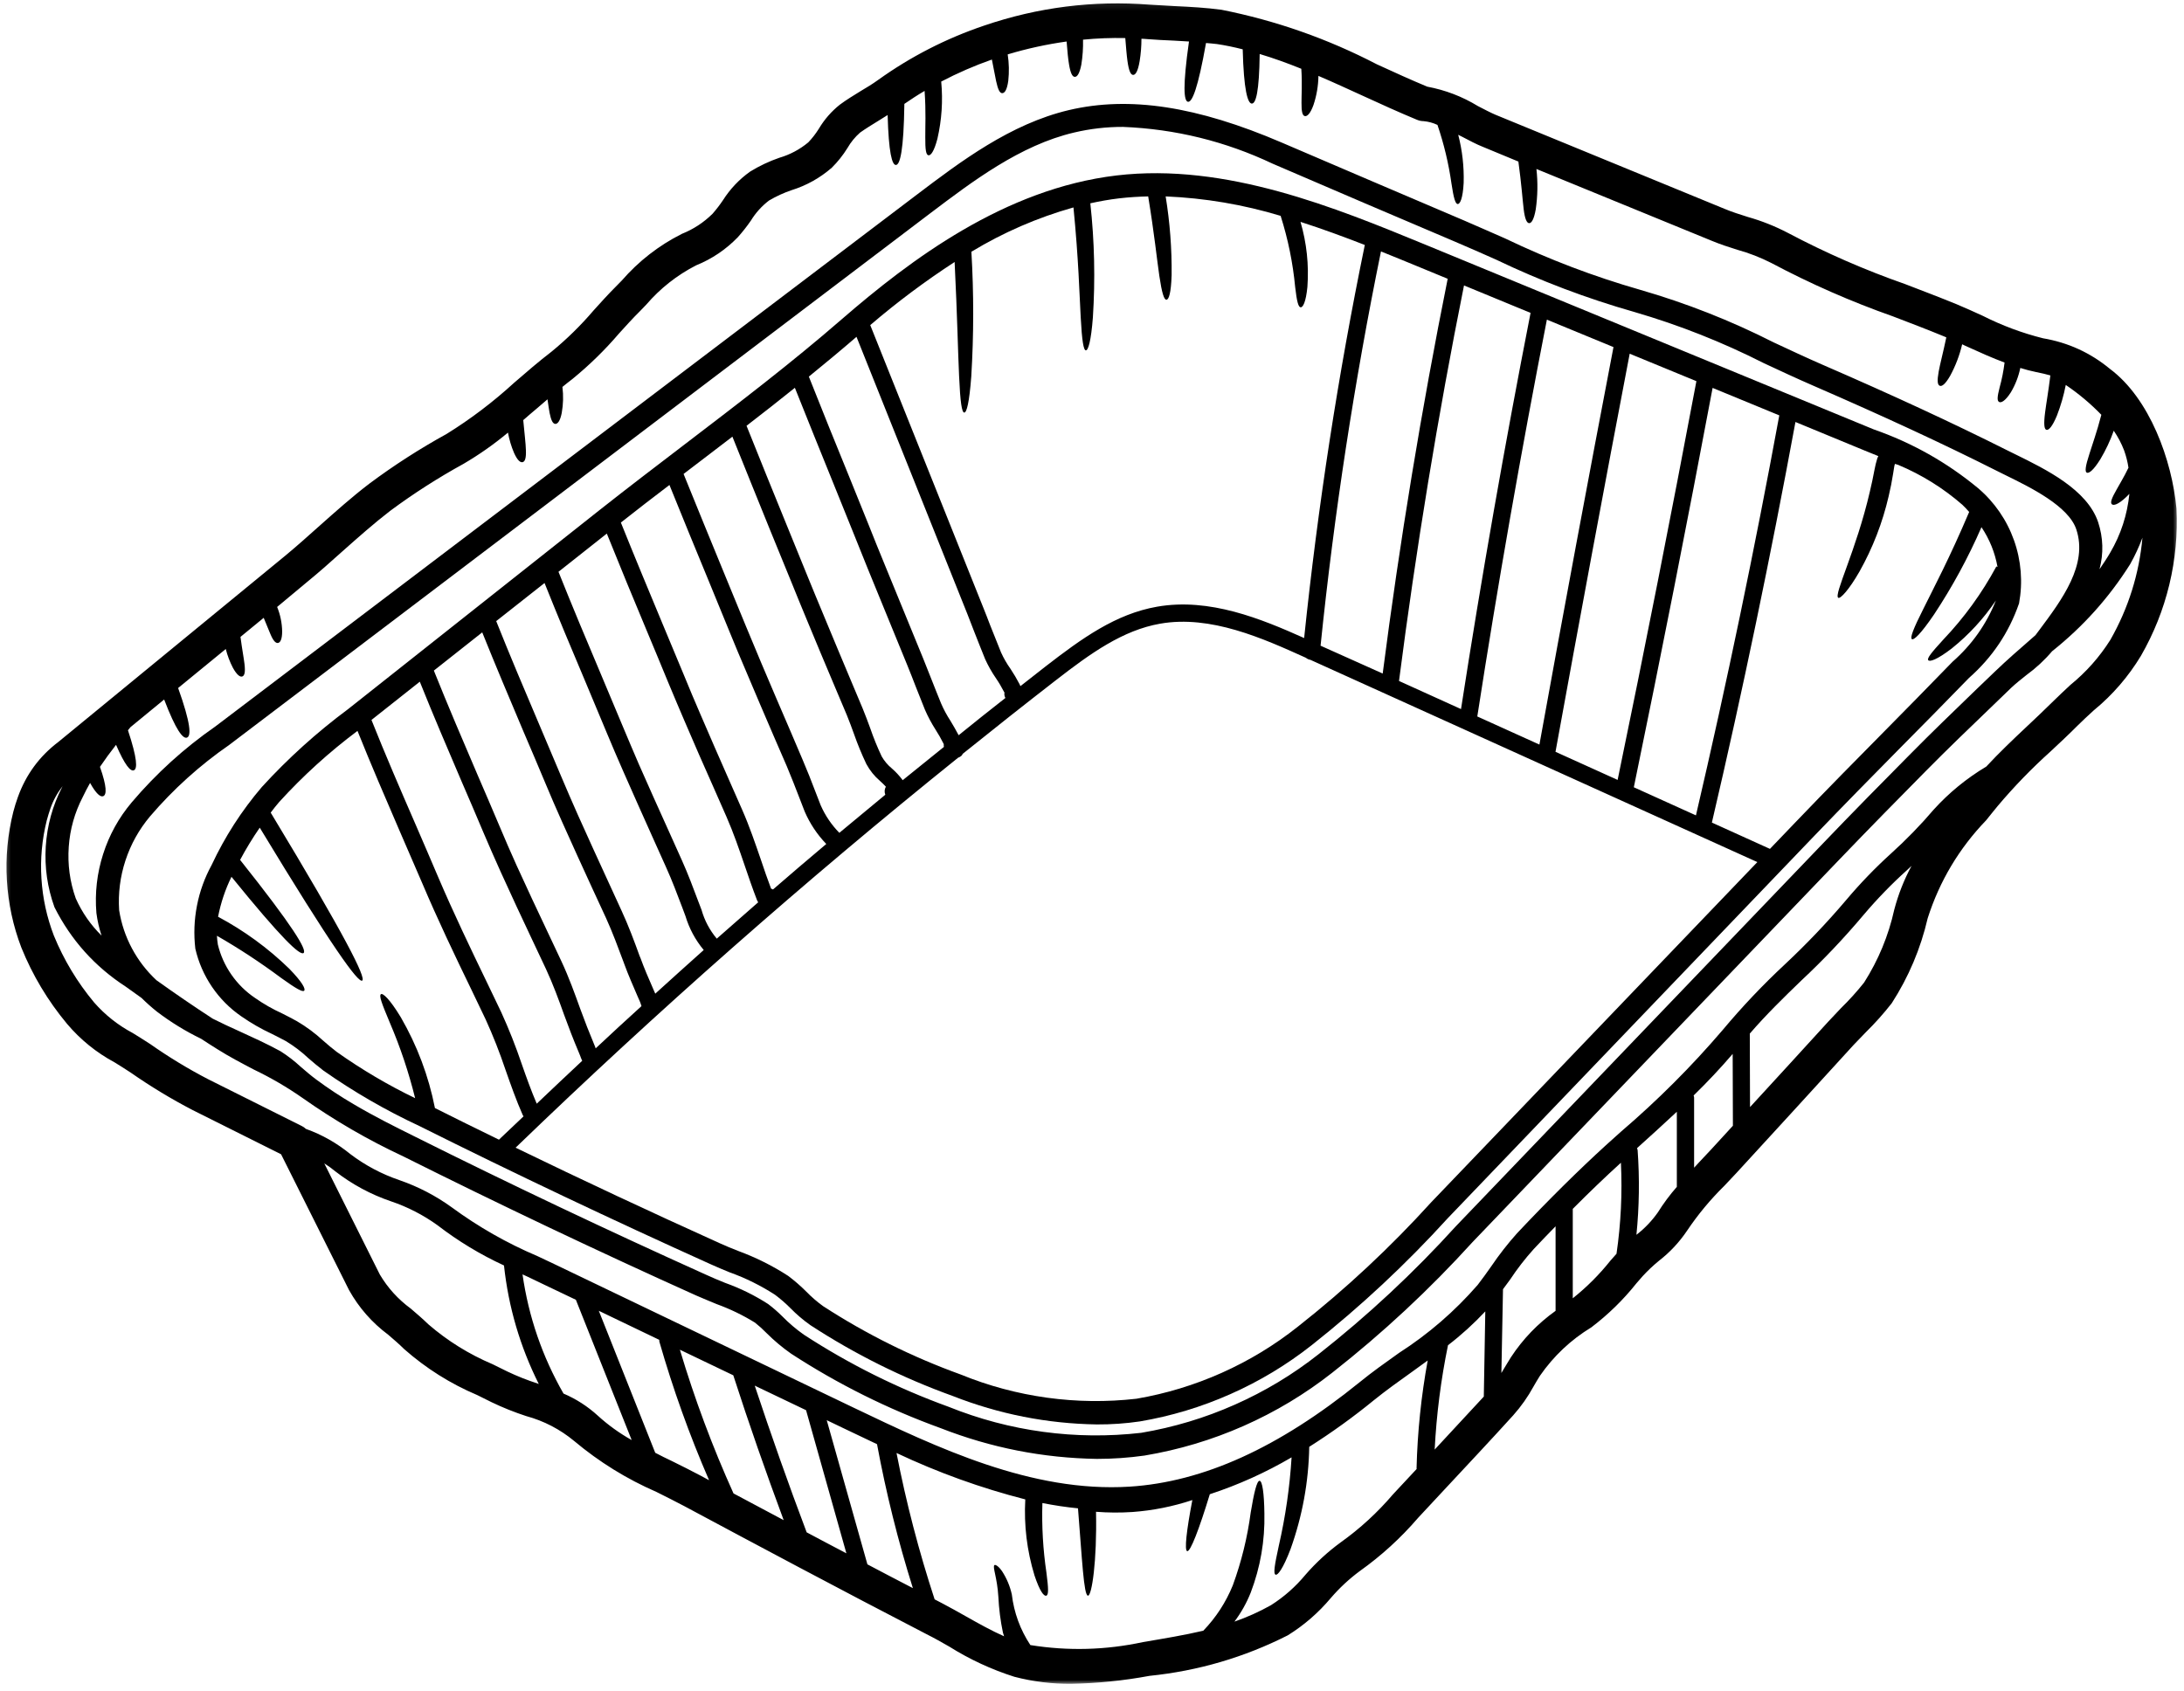 <svg xmlns="http://www.w3.org/2000/svg" width="297" height="230" viewBox="0 0 297 230" fill="none"><mask id="mask0_4_4" style="mask-type:luminance" maskUnits="userSpaceOnUse" x="0" y="0" width="297" height="230"><path d="M0.359 0.109H296.359V229.109H0.359V0.109Z" fill="white"></path></mask><g mask="url(#mask0_4_4)"><path d="M295.974 69.156C296.146 72.656 295.823 76.109 295.005 79.516C294.182 82.927 292.896 86.146 291.151 89.188C289.432 92.037 287.286 94.521 284.714 96.63C283.948 97.333 283.214 98.005 282.526 98.693C281.328 99.896 280.094 101.052 278.839 102.219C276.286 104.516 273.901 106.974 271.688 109.599C271.156 110.255 270.609 110.911 270.094 111.568C266.417 115.391 263.766 119.828 262.146 124.885C261.188 129.021 259.557 132.875 257.26 136.443C256.167 137.844 254.984 139.167 253.719 140.411C253.172 140.974 252.609 141.552 252.078 142.115C246.786 147.922 241.484 153.719 236.167 159.505C235.62 160.099 235.057 160.693 234.495 161.281C232.599 163.146 230.906 165.182 229.422 167.391C228.37 168.953 227.099 170.318 225.609 171.474C224.813 172.125 224.068 172.828 223.375 173.583L222.531 174.552C220.74 176.802 218.698 178.792 216.411 180.531C213.615 182.234 211.281 184.432 209.417 187.12C209.104 187.615 208.823 188.089 208.557 188.557C207.781 189.979 206.854 191.297 205.776 192.505C202.703 195.896 199.563 199.234 196.432 202.594L192.844 206.448C190.495 209.182 187.859 211.589 184.927 213.677C183.464 214.76 182.141 215.99 180.958 217.37C179.281 219.365 177.339 221.052 175.12 222.427C169.193 225.427 162.927 227.26 156.318 227.937C152.807 228.589 149.271 228.948 145.698 229.016C143.073 229.042 140.484 228.724 137.943 228.062C134.818 227.068 131.865 225.698 129.083 223.953C128.042 223.359 127.01 222.771 126.005 222.271C114.125 216.12 102.682 210.01 93.042 204.844C91.812 204.193 90.557 203.568 89.281 202.927C85.214 201.156 81.479 198.844 78.083 195.995C76.151 194.396 73.979 193.266 71.557 192.604C69.948 192.078 68.38 191.453 66.854 190.719C66.219 190.391 65.562 190.078 64.906 189.75C61.25 188.203 57.938 186.115 54.958 183.49C54.286 182.818 53.568 182.208 52.807 181.552C50.594 179.901 48.812 177.875 47.464 175.464L38.224 156.995L26.198 150.984C23.281 149.469 20.479 147.771 17.781 145.891C17.042 145.401 16.307 144.943 15.599 144.505C13.109 143.167 10.948 141.417 9.12 139.26C6.505 136.12 4.432 132.661 2.901 128.875C1.776 125.932 1.125 122.885 0.938 119.734C0.75 116.589 1.042 113.484 1.807 110.427C1.984 109.745 2.193 109.073 2.432 108.411C3.526 105.365 5.359 102.865 7.938 100.911L38.766 75.604C40.375 74.276 41.953 72.854 43.479 71.495C45.635 69.578 47.854 67.594 50.229 65.781C53.573 63.286 57.078 61.036 60.734 59.021C64.021 56.984 67.083 54.656 69.932 52.047C71.573 50.625 73.276 49.156 75.005 47.828C77.078 46.13 78.984 44.26 80.719 42.224C81.693 41.146 82.677 40.052 83.719 39.01L84.547 38.167C86.854 35.516 89.578 33.396 92.714 31.812C94.292 31.182 95.688 30.271 96.896 29.078C97.401 28.5 97.87 27.891 98.302 27.25C99.287 25.703 100.521 24.396 102.016 23.333C103.271 22.562 104.594 21.938 105.984 21.458C107.438 21.031 108.75 20.333 109.917 19.365C110.458 18.797 110.938 18.177 111.354 17.51C112.104 16.25 113.052 15.161 114.198 14.245C115.12 13.557 116.104 12.969 117.036 12.391C117.88 11.896 118.677 11.406 119.411 10.875C123.859 7.687 128.672 5.224 133.854 3.474C141.161 0.984 148.661 0.036 156.359 0.635C157.5 0.708 158.635 0.776 159.802 0.833C161.844 0.927 163.984 1.042 166.109 1.328C173.5 2.797 180.547 5.271 187.234 8.745C189.604 9.833 191.87 10.865 194.089 11.786C196.547 12.245 198.844 13.125 200.979 14.427C201.88 14.896 202.724 15.333 203.349 15.599L234.547 28.417C235.547 28.838 236.578 29.156 237.688 29.51C239.589 30.047 241.417 30.776 243.167 31.693C248.297 34.406 253.599 36.724 259.078 38.641C261.432 39.547 263.776 40.438 266.104 41.391C267.26 41.88 268.443 42.406 269.63 42.953C272.25 44.276 274.984 45.297 277.828 46.01C281.234 46.589 284.271 47.974 286.932 50.177C292.333 54.198 295.365 62.589 295.974 69.156ZM291.349 73.135C290.885 74.375 290.328 75.573 289.682 76.729C286.813 81.281 283.276 85.229 279.063 88.578C278.031 89.792 276.87 90.87 275.583 91.807C274.833 92.401 274.13 92.963 273.521 93.531L270.974 95.99C267.948 98.896 264.823 101.896 261.839 104.922C258.172 108.635 254.396 112.458 249.833 117.219L200.271 168.917C194.406 175.38 188.042 181.307 181.177 186.698C177.464 189.62 173.443 192.031 169.12 193.943C164.802 195.849 160.307 197.193 155.646 197.974C153.5 198.276 151.339 198.427 149.167 198.427C141.833 198.312 134.75 196.917 127.917 194.245C120.75 191.646 113.964 188.271 107.573 184.109C106.385 183.276 105.276 182.344 104.245 181.318C103.75 180.807 103.224 180.333 102.672 179.896C101.026 178.875 99.292 178.042 97.474 177.38C96.49 176.974 95.537 176.583 94.615 176.177C81.307 170.187 67.943 163.833 54.891 157.307C50.073 155.062 45.495 152.406 41.151 149.344C39.047 147.875 36.844 146.589 34.531 145.479C32.859 144.604 31.141 143.703 29.552 142.698C28.812 142.25 28.073 141.75 27.339 141.281C25.214 140.25 23.214 139.021 21.339 137.594C20.609 137.01 19.912 136.391 19.25 135.734C18.547 135.219 17.812 134.719 17.109 134.203C12.901 131.474 9.667 127.87 7.406 123.391C6.443 120.719 6.047 117.964 6.224 115.125C6.406 112.292 7.141 109.604 8.438 107.078C8.458 107.021 8.484 106.969 8.516 106.922C7.792 107.849 7.234 108.87 6.849 109.979C6.677 110.495 6.505 111.026 6.354 111.604C5.708 114.198 5.469 116.833 5.635 119.5C5.802 122.172 6.365 124.75 7.323 127.25C8.682 130.562 10.51 133.599 12.802 136.349C14.297 138.052 16.047 139.438 18.052 140.505C18.828 140.995 19.625 141.469 20.422 142C22.948 143.776 25.583 145.375 28.323 146.797L41.036 153.151C41.24 153.25 41.427 153.38 41.594 153.542C43.802 154.333 45.807 155.474 47.625 156.958C49.672 158.51 51.906 159.693 54.339 160.521C56.88 161.401 59.245 162.63 61.427 164.208C65.057 166.875 68.943 169.089 73.089 170.849C73.828 171.208 74.589 171.552 75.339 171.911L116.078 191.458C127.422 196.885 140.271 203.036 153.604 202.203C163.656 201.562 173.885 196.911 184.88 188.01C186.578 186.62 188.438 185.307 190.25 184.016C194.255 181.443 197.818 178.359 200.943 174.771C201.589 173.943 202.193 173.083 202.802 172.224C203.865 170.656 205.031 169.161 206.297 167.745C210.557 163.219 214.635 159.188 218.396 155.755L220.458 153.901C225.411 149.661 230.01 145.068 234.245 140.115C236.901 136.938 239.74 133.938 242.771 131.12C245.677 128.396 248.422 125.521 251 122.484C252.917 120.203 254.984 118.057 257.198 116.052C259.25 114.193 261.177 112.214 262.974 110.104C265.063 107.802 267.443 105.859 270.109 104.266C271.891 102.344 273.781 100.552 275.641 98.802C276.839 97.677 278.042 96.537 279.214 95.38C279.953 94.646 280.729 93.932 281.542 93.167C283.693 91.417 285.51 89.37 286.99 87.021C289.443 82.703 290.896 78.078 291.349 73.135ZM289.573 67.172C289.417 67.328 289.276 67.484 289.135 67.609C288.042 68.641 287.411 68.797 287.182 68.578C286.953 68.359 287.151 67.781 287.839 66.578C288.229 65.859 288.823 64.922 289.448 63.615C289.328 62.807 289.13 62.021 288.854 61.255C288.49 60.312 288.021 59.422 287.448 58.583C286.969 59.932 286.365 61.214 285.635 62.443C284.667 64.005 284.057 64.422 283.776 64.286C283.5 64.146 283.594 63.396 284.135 61.74C284.495 60.552 285.135 58.833 285.76 56.417C284.286 54.896 282.672 53.542 280.922 52.359C280.646 53.781 280.245 55.172 279.719 56.526C279.078 58.073 278.578 58.557 278.281 58.458C277.99 58.365 277.906 57.693 278.109 56.104C278.25 54.964 278.547 53.323 278.828 51.062C278.25 50.901 277.641 50.75 276.906 50.609C276.172 50.458 275.453 50.271 274.74 50.047C274.495 51.219 274.068 52.323 273.458 53.354C272.677 54.583 272.099 54.833 271.849 54.667C271.552 54.495 271.615 53.927 271.927 52.698C272.234 51.589 272.458 50.458 272.599 49.312C270.927 48.688 269.286 47.953 267.677 47.219C267.396 47.094 267.115 46.974 266.833 46.828C266.479 48.333 265.932 49.766 265.198 51.12C264.536 52.266 264.073 52.599 263.776 52.464C263.474 52.333 263.417 51.781 263.635 50.562C263.818 49.531 264.224 48.047 264.677 45.885C264.563 45.828 264.443 45.776 264.318 45.734C262.042 44.797 259.714 43.906 257.406 43.026C251.719 41.021 246.208 38.599 240.885 35.771C239.401 35.016 237.865 34.417 236.266 33.974C235.12 33.615 233.938 33.234 232.766 32.745L208.938 22.984C209.141 24.823 209.109 26.656 208.844 28.484C208.599 29.87 208.255 30.37 207.943 30.354C207.63 30.338 207.365 29.792 207.203 28.453C207.042 27.109 206.906 25.062 206.484 21.974L201.583 19.943C200.755 19.615 199.818 19.115 198.833 18.599C198.661 18.521 198.474 18.427 198.302 18.333C198.859 20.479 199.104 22.661 199.042 24.875C198.932 27 198.547 27.766 198.229 27.75C197.911 27.729 197.682 26.953 197.385 24.969C197 22.25 196.365 19.588 195.479 16.99C194.88 16.708 194.25 16.536 193.594 16.479C193.276 16.474 192.974 16.411 192.682 16.286C190.266 15.286 187.734 14.135 185.286 13.01C183.302 12.104 181.302 11.182 179.292 10.323C179.271 11.677 179.047 12.995 178.62 14.276C178.177 15.505 177.74 15.865 177.427 15.786C177.115 15.708 176.979 15.182 176.99 13.979C176.979 12.979 177.104 11.479 176.964 9.354C175.073 8.589 173.182 7.906 171.302 7.344C171.24 12.479 170.786 14.12 170.224 14.088C169.667 14.052 169.135 12.26 168.995 6.708C167.823 6.411 166.641 6.161 165.484 5.99C164.99 5.927 164.5 5.896 164.005 5.849C162.911 12.016 162.12 13.938 161.547 13.844C160.979 13.75 160.828 11.719 161.688 5.646C161 5.599 160.297 5.568 159.578 5.521C158.38 5.474 157.193 5.411 156.005 5.318C155.74 5.286 155.49 5.286 155.224 5.271C155.224 6.292 155.141 7.307 154.979 8.318C154.745 9.703 154.417 10.203 154.089 10.188C153.76 10.177 153.51 9.646 153.323 8.302C153.214 7.536 153.135 6.505 153.026 5.177C151.109 5.135 149.193 5.208 147.281 5.396C147.307 6.536 147.229 7.672 147.047 8.802C146.802 10.031 146.484 10.469 146.156 10.453C145.828 10.443 145.578 9.964 145.38 8.781C145.25 8.047 145.156 7.021 145.047 5.646C142.333 6.026 139.661 6.609 137.036 7.396C137.219 8.589 137.245 9.786 137.115 10.984C136.943 12.234 136.625 12.672 136.286 12.672C135.953 12.672 135.714 12.182 135.464 11.047C135.307 10.344 135.151 9.359 134.885 8.099C132.516 8.932 130.219 9.932 127.995 11.094C128.24 13.713 128.068 16.307 127.479 18.87C127.026 20.594 126.578 21.182 126.25 21.12C125.927 21.057 125.813 20.354 125.828 18.656C125.813 17.302 125.938 15.24 125.734 12.365C124.797 12.911 123.875 13.521 122.984 14.13C122.896 20.406 122.406 22.438 121.828 22.438C121.302 22.438 120.849 20.75 120.708 15.646C120.286 15.911 119.865 16.177 119.458 16.427C118.568 16.974 117.724 17.49 116.958 18.036C116.271 18.641 115.698 19.344 115.24 20.141C114.635 21.115 113.927 22.005 113.115 22.812C111.5 24.213 109.672 25.234 107.63 25.87C106.563 26.234 105.542 26.703 104.573 27.276C103.583 28.036 102.76 28.948 102.109 30.01C101.568 30.797 100.979 31.542 100.344 32.255C98.719 33.938 96.818 35.219 94.646 36.099C92.047 37.438 89.792 39.219 87.885 41.432L87.042 42.307C86.042 43.292 85.12 44.323 84.182 45.354C82.26 47.604 80.151 49.661 77.859 51.536C77.391 51.875 76.938 52.271 76.484 52.625C76.63 53.807 76.599 54.984 76.391 56.156C76.172 57.297 75.812 57.682 75.5 57.656C75.188 57.625 74.943 57.203 74.734 56.141C74.641 55.672 74.568 55.047 74.453 54.312C73.964 54.734 73.49 55.141 72.979 55.578C72.37 56.094 71.75 56.609 71.156 57.141C71.328 59 71.495 60.339 71.516 61.214C71.562 62.292 71.401 62.76 71.089 62.854C70.776 62.948 70.37 62.635 69.906 61.604C69.526 60.714 69.255 59.792 69.078 58.839C67.182 60.422 65.167 61.839 63.031 63.089C59.562 64.995 56.24 67.125 53.057 69.484C50.823 71.208 48.672 73.12 46.594 74.963C45.031 76.37 43.406 77.818 41.719 79.193L37.688 82.552C38.12 83.615 38.349 84.724 38.37 85.875C38.37 87 38.094 87.422 37.781 87.453C37.469 87.484 37.135 87.125 36.75 86.188C36.516 85.672 36.255 84.938 35.859 84.031L32.703 86.625C32.922 88.312 33.156 89.5 33.25 90.318C33.375 91.391 33.266 91.875 32.969 92C32.677 92.125 32.234 91.844 31.672 90.828C31.25 90.016 30.927 89.162 30.703 88.271L24.224 93.578C25.948 98.401 26.021 100.104 25.427 100.323C24.88 100.526 23.927 99.338 22.323 95.141L17.745 98.901C17.635 99.042 17.51 99.182 17.401 99.323C18.667 103.146 18.714 104.583 18.198 104.771C17.745 104.943 16.995 104.104 15.781 101.307C14.995 102.307 14.281 103.286 13.594 104.302C14.547 107.01 14.51 108.083 14.047 108.286C13.672 108.443 13.094 108.005 12.25 106.49C11.906 107.115 11.562 107.74 11.266 108.38C10.156 110.516 9.516 112.781 9.349 115.182C9.182 117.578 9.495 119.911 10.297 122.182C11.151 124.094 12.318 125.786 13.812 127.255C13.479 126.25 13.245 125.224 13.109 124.177C12.885 121.453 13.188 118.781 14.021 116.177C14.854 113.568 16.151 111.219 17.917 109.125C21.255 105.193 25.047 101.755 29.287 98.807L124.656 26.495C130.62 21.979 137.38 16.859 145.359 14.974C153.573 13.036 162.786 14.443 174.323 19.401C182.583 22.943 190.849 26.479 199.12 30C200.979 30.797 202.833 31.625 204.693 32.438C210.609 35.276 216.719 37.604 223.021 39.411C229.302 41.224 235.354 43.604 241.182 46.562C243.396 47.594 245.589 48.625 247.74 49.562C257.453 53.776 265.479 57.495 273.005 61.271L274.115 61.818C278.219 63.833 283.839 66.594 285.323 71.016C286.016 73.135 286.078 75.271 285.51 77.427C286.005 76.693 286.51 75.953 286.964 75.167C288.417 72.693 289.281 70.026 289.573 67.172ZM277.313 85.708C280.438 81.526 283.953 76.797 282.354 72C281.297 68.833 276.141 66.302 272.74 64.635L271.599 64.068C264.135 60.307 256.156 56.62 246.505 52.422C244.323 51.474 242.104 50.443 239.865 49.396C234.219 46.531 228.359 44.214 222.286 42.443C215.802 40.599 209.521 38.224 203.438 35.307C201.599 34.495 199.75 33.667 197.911 32.891C189.63 29.375 181.354 25.838 173.083 22.271C166.635 19.219 159.844 17.547 152.708 17.26C150.464 17.255 148.25 17.51 146.068 18.026C138.729 19.745 132.25 24.667 126.536 28.984L31.172 101.318C27.156 104.099 23.562 107.344 20.385 111.057C18.896 112.839 17.787 114.828 17.062 117.031C16.339 119.24 16.052 121.5 16.203 123.812C16.495 125.635 17.073 127.365 17.943 128.995C18.812 130.62 19.922 132.062 21.276 133.323C23.792 135.125 26.344 136.87 28.927 138.552C30.099 139.146 31.287 139.693 32.521 140.25C34.365 141.094 36.266 141.953 38.125 142.969C39.099 143.583 40.01 144.281 40.854 145.062C41.562 145.672 42.245 146.266 43.026 146.844C44.651 148.047 46.339 149.161 48.089 150.182C50.943 151.87 53.802 153.292 56.281 154.521C69.307 161.031 82.641 167.354 95.912 173.333C96.787 173.74 97.693 174.115 98.62 174.49C100.672 175.224 102.62 176.182 104.458 177.365C105.141 177.88 105.786 178.443 106.396 179.052C107.292 179.964 108.266 180.792 109.313 181.531C115.495 185.557 122.057 188.823 128.995 191.339C133.146 193.01 137.438 194.151 141.875 194.75C146.307 195.349 150.75 195.391 155.198 194.88C159.599 194.135 163.839 192.865 167.922 191.052C172 189.245 175.797 186.964 179.302 184.198C186.026 178.911 192.255 173.099 198 166.766L247.573 115.057C252.135 110.292 255.938 106.448 259.615 102.734C262.625 99.677 265.766 96.662 268.797 93.729L271.339 91.292C272.932 89.76 274.604 88.312 276.214 86.906C276.411 86.734 276.604 86.562 276.802 86.391L277.313 85.708ZM259.953 117.76C259.75 117.948 259.547 118.135 259.359 118.323C257.24 120.229 255.266 122.266 253.422 124.443C250.776 127.589 247.953 130.568 244.948 133.375C242.573 135.667 240.135 138.047 237.953 140.583L237.984 150.578C241.542 146.708 245.094 142.828 248.63 138.948C249.193 138.339 249.766 137.729 250.354 137.12C251.474 136.026 252.521 134.865 253.495 133.641C255.443 130.573 256.813 127.271 257.599 123.724C258.146 121.641 258.932 119.651 259.953 117.755V117.76ZM235.656 153.115L235.625 143.344C233.953 145.297 232.177 147.182 230.313 149C230.354 149.094 230.375 149.188 230.38 149.281V158.823C230.615 158.557 230.87 158.292 231.099 158.042C231.641 157.464 232.188 156.885 232.719 156.318C233.703 155.255 234.672 154.177 235.656 153.115ZM228.031 161.422V151.214C226.234 152.896 224.422 154.536 222.62 156.161C222.656 156.245 222.682 156.333 222.698 156.427C222.974 160.271 222.922 164.115 222.536 167.948L222.557 167.932C223.667 167.068 224.63 166.062 225.443 164.911C226.214 163.677 227.078 162.516 228.036 161.422H228.031ZM219.828 170.526C220.427 166.417 220.625 162.292 220.427 158.146C218.333 160.047 216.13 162.156 213.88 164.422V176.583C215.776 175.073 217.479 173.37 218.99 171.474L219.828 170.526ZM211.542 178.286V166.792C210.557 167.792 209.573 168.823 208.573 169.885C207.396 171.188 206.328 172.573 205.359 174.036C205.026 174.474 204.703 174.911 204.391 175.349L204.172 186.745C204.297 186.557 204.401 186.37 204.516 186.167C204.828 185.677 205.12 185.135 205.469 184.604C207.099 182.12 209.125 180.016 211.547 178.286H211.542ZM201.781 189.948L201.984 178.365C200.417 180.036 198.729 181.573 196.911 182.969C195.948 187.651 195.344 192.385 195.099 197.161C197.339 194.755 199.568 192.349 201.786 189.948H201.781ZM194.156 185.042C193.453 185.562 192.75 186.062 192.063 186.557C190.224 187.87 188.474 189.12 186.849 190.432C184.042 192.729 181.104 194.844 178.042 196.786C177.958 201.562 177.109 206.198 175.5 210.698C174.469 213.401 173.75 214.286 173.469 214.177C173.141 214.052 173.313 212.948 173.906 210.229C174.813 206.271 175.391 202.271 175.641 198.219C172.109 200.286 168.406 201.958 164.521 203.234C163.068 207.995 161.88 211.083 161.443 210.979C161.052 210.865 161.349 208.182 162.146 204.026C159.495 204.906 156.781 205.448 153.995 205.651C152.344 205.76 150.693 205.75 149.047 205.62C149.188 212.365 148.469 217.062 147.953 217.031C147.375 217.016 147.156 212.068 146.594 205.151C144.974 204.995 143.349 204.745 141.755 204.432C141.656 207.604 141.839 210.76 142.302 213.896C142.583 216.052 142.615 216.927 142.286 217.031C141.958 217.141 141.396 216.427 140.677 214.271C139.651 210.901 139.234 207.458 139.427 203.937C133.391 202.391 127.552 200.286 121.917 197.625C123.229 204.37 124.958 211.005 127.099 217.531L128.177 218.094C129.224 218.641 130.302 219.25 131.411 219.875C133.115 220.839 134.854 221.807 136.547 222.557C136.5 222.385 136.438 222.214 136.391 222.068C136.052 220.453 135.844 218.828 135.766 217.182C135.609 214.542 134.938 213.12 135.234 212.87C135.375 212.776 135.797 213.026 136.266 213.698C136.896 214.667 137.339 215.719 137.594 216.849C137.891 219.349 138.734 221.646 140.12 223.75C145.25 224.573 150.359 224.437 155.438 223.344C158.344 222.849 161.042 222.406 163.635 221.797C165.37 219.995 166.703 217.937 167.646 215.63C168.823 212.411 169.635 209.109 170.083 205.714C170.521 203.078 170.911 201.406 171.286 201.406C171.661 201.406 171.911 203.109 171.943 205.854C172.021 209.562 171.401 213.146 170.083 216.615C169.521 218.026 168.781 219.344 167.87 220.562C169.589 219.964 171.245 219.219 172.833 218.328C174.62 217.193 176.188 215.807 177.536 214.177C178.964 212.536 180.552 211.073 182.313 209.786C184.948 207.906 187.318 205.729 189.417 203.266L192.651 199.797C192.651 199.766 192.635 199.734 192.635 199.703C192.76 194.776 193.266 189.891 194.151 185.042H194.156ZM117.958 212.771C120.005 213.849 122.047 214.927 124.141 216.005C122.12 209.578 120.495 203.052 119.266 196.427C117.724 195.687 116.208 194.974 114.74 194.271L112.427 193.161L117.958 212.771ZM115.099 211.271L109.615 191.802L102.635 188.464C104.854 195.146 107.208 201.828 109.698 208.417C111.474 209.37 113.271 210.307 115.099 211.271ZM99.75 203.125C101.953 204.292 104.229 205.505 106.573 206.76C104.151 200.234 101.844 193.646 99.719 187.057L92.458 183.578C94.453 190.255 96.88 196.771 99.75 203.125ZM95.271 200.703C95.646 200.906 96.037 201.125 96.427 201.328C93.76 195.187 91.51 188.901 89.662 182.469C89.651 182.391 89.646 182.312 89.651 182.234L81.432 178.286L89.104 197.594C89.839 197.99 90.615 198.359 91.365 198.719C92.693 199.375 94.005 200.031 95.271 200.703ZM85.901 195.865L78.312 176.786L73.99 174.724C73.25 174.365 72.51 174.005 71.776 173.661C71.526 173.557 71.281 173.443 71.057 173.333C71.885 179.094 73.74 184.495 76.63 189.542C78.359 190.281 79.917 191.286 81.302 192.552C82.708 193.833 84.245 194.937 85.901 195.865ZM73.13 188.182C73.177 188.198 73.224 188.229 73.271 188.245C70.724 183.151 69.146 177.776 68.537 172.12C65.312 170.63 62.292 168.802 59.479 166.635C57.542 165.245 55.448 164.167 53.188 163.401C50.432 162.464 47.906 161.104 45.604 159.323C45.125 158.927 44.625 158.562 44.099 158.234L51.656 173.359C52.745 175.187 54.146 176.729 55.859 177.984C56.641 178.656 57.469 179.359 58.266 180.135C60.885 182.396 63.792 184.198 66.979 185.547C67.651 185.88 68.323 186.203 68.974 186.531C70.323 187.177 71.708 187.724 73.13 188.182Z" fill="black"></path></g><path d="M268.99 66.391C270.104 67.338 271.073 68.411 271.906 69.615C272.734 70.818 273.391 72.104 273.88 73.479C274.37 74.854 274.672 76.271 274.792 77.729C274.906 79.182 274.833 80.63 274.568 82.068C273.193 86.042 270.927 89.417 267.771 92.198C264.354 95.713 261.406 98.708 258.5 101.63C254.615 105.562 250.943 109.297 246.443 113.979L196.885 165.687C191.193 171.948 185.026 177.703 178.385 182.953C174.979 185.635 171.302 187.854 167.339 189.609C163.38 191.37 159.266 192.609 154.995 193.333C153.063 193.615 151.12 193.75 149.167 193.74C142.396 193.635 135.859 192.344 129.557 189.87C122.729 187.406 116.276 184.198 110.198 180.234C109.224 179.547 108.323 178.776 107.49 177.927C106.833 177.266 106.13 176.656 105.385 176.099C103.448 174.849 101.401 173.833 99.234 173.057C98.328 172.677 97.422 172.318 96.562 171.917C83.292 165.932 69.969 159.615 56.995 153.135C52.427 151.005 48.083 148.49 43.958 145.594C43.255 145.062 42.583 144.484 41.911 143.906C40.984 143.031 39.974 142.271 38.886 141.609C38.245 141.271 37.62 140.937 36.979 140.625C35.526 139.953 34.141 139.156 32.823 138.24C31.24 137.151 29.912 135.812 28.828 134.224C27.75 132.63 26.995 130.901 26.562 129.031C26.333 127.068 26.406 125.115 26.787 123.172C27.162 121.234 27.828 119.396 28.776 117.661C30.573 113.812 32.849 110.276 35.604 107.047C39.177 103.135 43.089 99.604 47.344 96.443L81.573 69.344C85.412 66.312 89.365 63.302 93.188 60.38C100.276 54.969 107.615 49.375 114.443 43.443C123.87 35.276 136.625 25.672 151.833 23.865C166.714 22.099 181.703 28.292 193.755 33.245L254.813 58.406C260.016 60.219 264.745 62.88 268.99 66.391ZM271.484 77.042L271.641 77.115C271.292 75.161 270.563 73.354 269.458 71.703C267.651 75.854 265.5 79.812 263.005 83.583C261.198 86.24 260.26 87.099 259.995 86.927C259.729 86.76 260.151 85.583 261.589 82.745C262.885 80.109 265.083 76 267.786 69.63C267.49 69.302 267.193 68.974 266.865 68.661C264.245 66.38 261.339 64.573 258.135 63.229C257.964 63.167 257.807 63.12 257.698 63.094C257.682 63.115 257.672 63.141 257.667 63.167C257.589 63.385 257.542 63.885 257.448 64.396C257.292 65.396 257.089 66.443 256.839 67.484C256.005 71.088 254.682 74.505 252.875 77.729C251.469 80.188 250.281 81.474 249.984 81.307C249.328 80.917 252.422 74.875 254.276 66.88C254.51 65.88 254.729 64.896 254.901 63.943C255 63.401 255.13 62.865 255.292 62.339C255.333 62.234 255.38 62.135 255.432 62.036C254.823 61.792 254.203 61.547 253.625 61.302L244.161 57.396C240.802 75.599 236.995 93.927 232.797 111.88L240.693 115.458L244.193 111.807C248.703 107.104 252.375 103.391 256.276 99.443C259.167 96.521 262.115 93.521 265.521 90.01C268.151 87.703 270.12 84.922 271.422 81.672C269.75 84.151 267.745 86.328 265.417 88.198C263.385 89.76 262.401 90.042 262.219 89.792C262.031 89.542 262.635 88.776 264.276 86.984C267.125 83.99 269.526 80.677 271.484 77.042ZM241.964 56.495L232.896 52.76C229.49 70.891 225.885 89.141 222.182 107.078L230.63 110.901C234.813 92.963 238.62 74.667 241.964 56.495ZM194.635 163.516L238.979 117.255L178.198 89.745C177.974 89.708 177.776 89.62 177.604 89.479L177.51 89.432C171.781 86.844 164.641 83.615 157.771 84.828C152.682 85.719 148.323 88.844 143.578 92.526C139.333 95.818 135.115 99.156 130.917 102.531C130.88 102.625 130.828 102.708 130.76 102.781C130.625 102.906 130.469 103 130.292 103.057C109.464 119.802 89.276 137.609 70.115 156.099C79.281 160.547 88.568 164.891 97.828 169.073C98.656 169.448 99.531 169.812 100.406 170.151C102.792 171.031 105.052 172.156 107.182 173.536C108.057 174.193 108.875 174.906 109.646 175.677C110.349 176.396 111.104 177.052 111.922 177.646C117.807 181.464 124.047 184.562 130.641 186.948C134.427 188.495 138.339 189.542 142.385 190.104C146.438 190.661 150.49 190.708 154.547 190.245C158.563 189.557 162.427 188.38 166.141 186.724C169.859 185.062 173.313 182.969 176.5 180.437C183.021 175.302 189.063 169.661 194.635 163.516ZM230.693 51.844L221.62 48.109C218.198 65.99 214.813 84.193 211.531 102.255L219.979 106.078C223.693 88.167 227.286 69.938 230.693 51.839V51.844ZM219.417 47.208L210.359 43.474C206.865 61.333 203.677 79.495 200.896 97.448L209.344 101.271C212.609 83.208 216 65.047 219.417 47.203V47.208ZM208.141 42.557L199.089 38.823C195.526 56.573 192.563 74.667 190.25 92.62L198.682 96.443C201.464 78.505 204.646 60.396 208.141 42.552V42.557ZM196.87 37.917L192.547 36.135C190.984 35.495 189.406 34.839 187.797 34.198C184.193 51.839 181.427 69.865 179.583 87.823L188.031 91.609C190.344 73.682 193.313 55.62 196.87 37.917ZM185.599 33.318C182.74 32.208 179.823 31.13 176.854 30.177C177.698 33.073 178.01 36.026 177.792 39.031C177.589 41.094 177.182 41.828 176.87 41.797C176.557 41.766 176.354 41 176.13 39.052C175.818 35.76 175.161 32.536 174.161 29.385L174.193 29.37C169.078 27.823 163.854 26.938 158.516 26.713C159.094 30.26 159.365 33.828 159.328 37.422C159.25 39.844 158.953 40.75 158.625 40.766C158.302 40.786 158.005 39.875 157.656 37.521C157.333 35.333 156.984 31.865 156.141 26.713C154.833 26.745 153.505 26.823 152.177 26.979C150.849 27.135 149.557 27.37 148.271 27.651C148.839 32.812 148.953 37.99 148.62 43.172C148.37 46.432 147.979 47.651 147.667 47.651C147.354 47.651 147.135 46.385 146.964 43.156C146.792 40.125 146.682 35.318 145.979 28.213C141.078 29.599 136.453 31.604 132.099 34.24C132.432 39.891 132.427 45.547 132.083 51.198C131.818 54.755 131.458 56.115 131.13 56.115C130.802 56.115 130.583 54.74 130.427 51.167C130.271 47.969 130.182 42.984 129.818 35.635C125.807 38.245 121.979 41.104 118.344 44.219L133.724 82.661C134.036 83.427 134.333 84.203 134.63 84.984C135.12 86.234 135.62 87.484 136.13 88.734C136.484 89.516 136.911 90.26 137.411 90.963C137.859 91.635 138.266 92.328 138.641 93.042C138.688 93.151 138.719 93.229 138.766 93.323C139.891 92.448 141 91.557 142.135 90.682C147.151 86.797 151.734 83.5 157.359 82.516C164.495 81.271 171.521 84.172 177.349 86.781C179.208 68.891 181.974 50.922 185.599 33.318ZM136.724 94.932C136.594 94.698 136.552 94.453 136.599 94.193C136.583 94.156 136.563 94.125 136.536 94.099C136.208 93.463 135.849 92.849 135.443 92.255C134.875 91.432 134.385 90.562 133.969 89.651C133.453 88.385 132.953 87.104 132.453 85.838L131.563 83.542L116.474 45.812C114.349 47.656 112.182 49.438 109.995 51.224C111.797 55.771 113.625 60.302 115.474 64.823L118.13 71.396C118.813 73.12 119.505 74.844 120.203 76.531C121.453 79.609 122.714 82.682 123.984 85.76L125.531 89.536C125.953 90.568 126.359 91.599 126.76 92.63C127.167 93.646 127.557 94.661 127.979 95.677C128.333 96.495 128.755 97.281 129.245 98.031C129.615 98.656 130.005 99.297 130.365 100C132.464 98.286 134.583 96.615 136.724 94.932ZM128.359 101.573C128.339 101.458 128.333 101.344 128.344 101.229C128.318 101.177 128.292 101.125 128.271 101.073C127.953 100.437 127.604 99.823 127.219 99.229C126.672 98.37 126.193 97.474 125.786 96.542C125.365 95.516 124.958 94.484 124.557 93.453C124.156 92.422 123.776 91.427 123.354 90.406L121.807 86.63C120.542 83.557 119.286 80.479 118.031 77.406C117.328 75.682 116.641 73.958 115.953 72.24L113.307 65.688C111.557 61.38 109.818 57.062 108.094 52.745C105.906 54.495 103.719 56.229 101.521 57.911C103.297 62.38 105.125 66.844 106.932 71.292L109.755 78.224C110.458 79.943 111.161 81.667 111.88 83.375C113.146 86.453 114.443 89.521 115.724 92.583L117.328 96.396C117.688 97.271 118.016 98.161 118.344 99.052C118.792 100.359 119.313 101.641 119.906 102.891C120.266 103.516 120.724 104.057 121.281 104.516C121.813 104.979 122.292 105.495 122.719 106.062C122.729 106.073 122.729 106.104 122.75 106.12C124.625 104.594 126.495 103.094 128.37 101.583L128.359 101.573ZM120.391 108.094C120.25 107.714 120.276 107.349 120.469 107C120.234 106.734 119.958 106.484 119.672 106.219C118.911 105.568 118.297 104.802 117.818 103.922C117.188 102.599 116.63 101.245 116.146 99.865C115.833 99.005 115.521 98.141 115.177 97.302L113.568 93.495C112.271 90.432 110.984 87.365 109.714 84.286C108.995 82.562 108.292 80.838 107.589 79.099L104.76 72.182C103.042 67.917 101.297 63.667 99.599 59.391C98.083 60.562 96.573 61.714 95.068 62.854C94.38 63.385 93.662 63.932 92.958 64.463C94.787 69.005 96.662 73.536 98.521 78.078C99.49 80.406 100.443 82.729 101.391 85.057C102.109 86.776 102.828 88.5 103.547 90.224C104.859 93.328 106.188 96.422 107.526 99.526L109.125 103.281C109.75 104.734 110.328 106.203 110.891 107.687L111.604 109.526C112.224 110.932 113.068 112.177 114.141 113.276C116.224 111.536 118.302 109.812 120.391 108.094ZM112.365 114.792C111.125 113.5 110.146 112.031 109.432 110.385L108.714 108.531C108.151 107.078 107.589 105.625 106.99 104.203L105.37 100.469C104.031 97.359 102.703 94.266 101.391 91.146C100.651 89.427 99.938 87.703 99.219 85.948C98.266 83.625 97.312 81.312 96.365 78.984C94.568 74.646 92.792 70.302 91.037 65.963C88.823 67.651 86.609 69.349 84.432 71.073C86.292 75.708 88.245 80.391 90.135 84.932C91.099 87.26 92.068 89.583 93.037 91.896C93.755 93.646 94.474 95.375 95.224 97.094C96.521 100.125 97.844 103.135 99.172 106.151L100.938 110.161C101.922 112.396 102.703 114.708 103.469 116.922C103.906 118.219 104.359 119.562 104.854 120.859C104.938 120.885 105.031 120.932 105.12 120.979C107.526 118.896 109.932 116.833 112.365 114.792ZM97.474 127.667C99.344 126.016 101.224 124.365 103.109 122.719C103.036 122.625 102.979 122.521 102.938 122.406C102.328 120.828 101.781 119.224 101.25 117.661C100.51 115.495 99.734 113.234 98.792 111.089L97.026 107.078C95.682 104.062 94.359 101.052 93.062 98.005C92.323 96.271 91.583 94.542 90.859 92.792C89.906 90.463 88.938 88.156 87.969 85.828C86.156 81.49 84.302 77.01 82.521 72.573L75.948 77.771C77.807 82.427 79.787 87.141 81.708 91.682C82.693 94.042 83.677 96.385 84.662 98.724C85.38 100.474 86.141 102.203 86.875 103.937C88.219 107 89.583 110.026 90.953 113.057L92.734 117.021C93.562 118.865 94.276 120.771 94.964 122.609L95.401 123.75C95.812 125.203 96.505 126.51 97.474 127.667ZM89.109 135.151C91.292 133.167 93.495 131.182 95.698 129.214C94.552 127.833 93.724 126.286 93.208 124.573L92.787 123.448C92.099 121.635 91.396 119.76 90.599 118L88.818 114.036C87.448 110.99 86.089 107.937 84.745 104.885C83.979 103.151 83.234 101.401 82.5 99.641C81.526 97.297 80.542 94.969 79.562 92.615C77.719 88.26 75.833 83.76 74.052 79.297L67.479 84.479C69.349 89.177 71.365 93.922 73.318 98.516C74.318 100.854 75.312 103.214 76.297 105.557C77.037 107.318 77.797 109.052 78.562 110.786C79.906 113.812 81.297 116.812 82.672 119.823L84.542 123.901C85.464 125.896 86.245 127.99 86.979 130.021L87.104 130.318C87.62 131.74 88.198 133.062 88.823 134.495L89.109 135.151ZM87.234 136.849C87.203 136.766 87.177 136.687 87.156 136.604C87.104 136.432 87.042 136.271 86.969 136.109L86.672 135.437C86.078 134.047 85.443 132.625 84.906 131.146L84.797 130.849C84.057 128.865 83.297 126.807 82.422 124.885L80.547 120.828C79.162 117.797 77.771 114.786 76.427 111.755C75.646 110.005 74.88 108.255 74.146 106.479C73.167 104.135 72.172 101.797 71.167 99.453C69.307 95.052 67.385 90.505 65.578 86.01L59 91.208C60.891 95.922 62.922 100.687 64.906 105.307C65.922 107.661 66.948 110.036 67.948 112.411C68.688 114.177 69.448 115.922 70.229 117.656C71.62 120.719 73.042 123.745 74.474 126.771L76.365 130.786C77.365 132.927 78.162 135.141 78.927 137.266C79.505 138.859 80.141 140.479 80.859 142.198C80.927 142.339 80.958 142.464 81.005 142.589C83.073 140.656 85.135 138.74 87.229 136.849H87.234ZM79.177 144.281C79.068 144.057 78.974 143.828 78.896 143.594C78.833 143.437 78.771 143.281 78.693 143.099C77.953 141.339 77.318 139.698 76.724 138.057C75.984 135.984 75.193 133.828 74.24 131.781L72.349 127.771C70.912 124.729 69.49 121.682 68.099 118.609C67.302 116.859 66.542 115.094 65.776 113.312C64.792 110.958 63.761 108.583 62.745 106.224C60.854 101.797 58.901 97.25 57.089 92.719L50.516 97.922C52.406 102.667 54.479 107.458 56.495 112.094C57.526 114.484 58.557 116.859 59.568 119.245C61.646 124.115 63.958 128.943 66.214 133.609C66.865 134.953 67.51 136.312 68.162 137.672C69.214 139.979 70.146 142.339 70.958 144.74C71.583 146.536 72.24 148.365 72.99 150.115C75.031 148.172 77.094 146.229 79.172 144.281H79.177ZM71.198 151.839C71.167 151.776 71.12 151.729 71.089 151.667C70.198 149.651 69.464 147.562 68.745 145.516C67.964 143.182 67.062 140.891 66.042 138.651C65.401 137.292 64.745 135.943 64.104 134.604C61.839 129.932 59.516 125.068 57.422 120.13C56.406 117.76 55.375 115.385 54.344 113.016C52.422 108.562 50.443 103.974 48.615 99.411C44.761 102.297 41.208 105.521 37.969 109.078C37.562 109.542 37.182 110.042 36.812 110.526C47.083 127.526 49.802 133.026 49.255 133.37C48.708 133.714 45.198 128.885 35.323 112.573C34.349 113.984 33.458 115.443 32.651 116.958C39.901 126.062 41.771 129.229 41.286 129.62C40.802 130.01 38.292 127.656 31.479 119.255C30.63 120.984 30.026 122.797 29.656 124.687C33.208 126.589 36.432 128.937 39.323 131.745C41.13 133.599 41.583 134.526 41.365 134.745C41.146 134.964 40.276 134.479 38.245 133.021C35.443 130.932 32.526 129.016 29.5 127.276C29.521 127.672 29.562 128.068 29.625 128.464C29.984 129.948 30.604 131.318 31.474 132.573C32.349 133.828 33.417 134.88 34.682 135.734C35.849 136.552 37.078 137.255 38.375 137.844C39.031 138.187 39.719 138.516 40.37 138.891C41.661 139.646 42.849 140.531 43.948 141.542C44.552 142.073 45.177 142.604 45.818 143.089C49.188 145.474 52.734 147.568 56.453 149.365C55.583 145.849 54.438 142.422 53.011 139.094C51.901 136.453 51.511 135.401 51.807 135.219C52.052 135.052 52.964 135.818 54.495 138.344C56.729 142.208 58.281 146.328 59.146 150.708C62.036 152.161 64.953 153.599 67.875 155.021V154.984C68.974 153.927 70.083 152.885 71.193 151.839H71.198Z" fill="black"></path></svg>